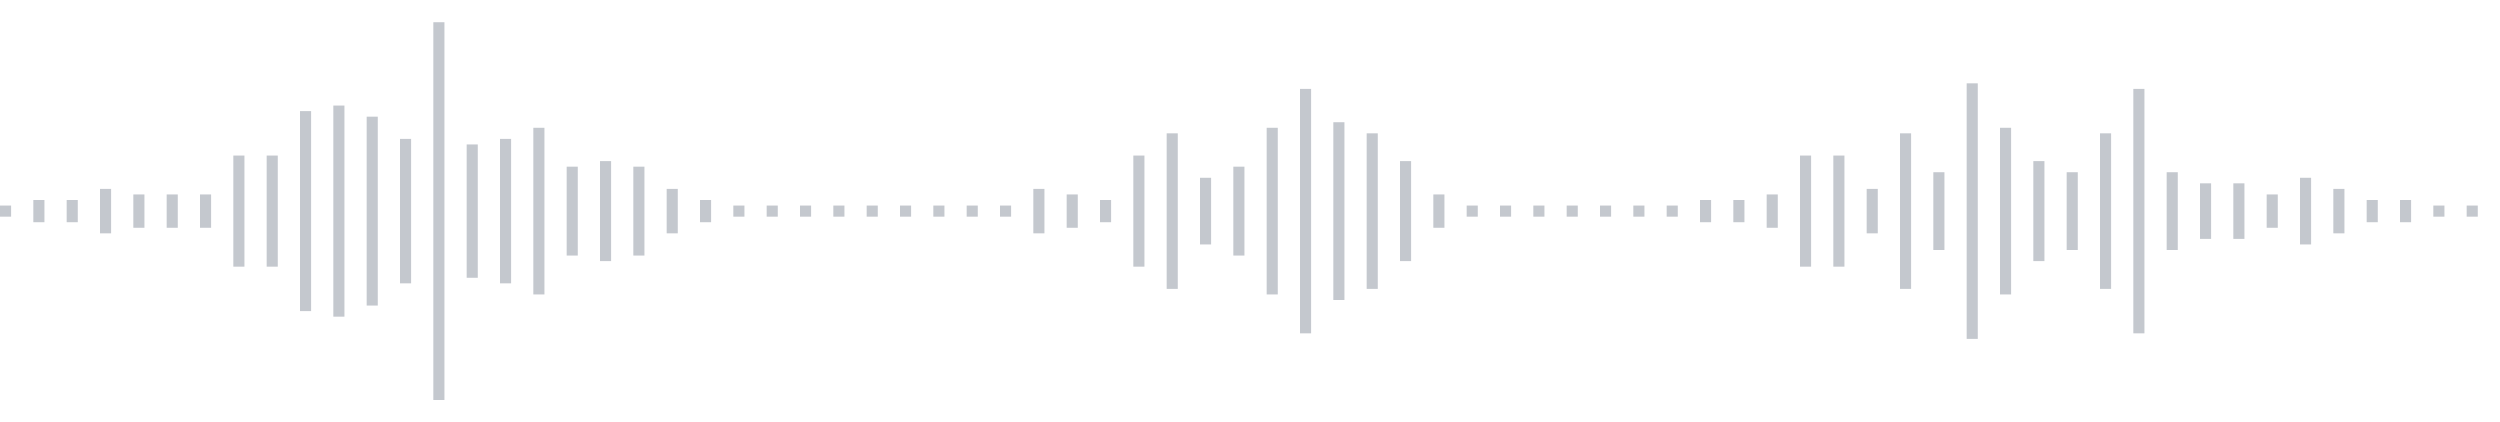 <svg xmlns="http://www.w3.org/2000/svg" xmlns:xlink="http://www.w3/org/1999/xlink" viewBox="0 0 225 38" preserveAspectRatio="none" width="100%" height="100%" fill="#C4C8CE"><g id="waveform-cb9120af-5a3e-4bb2-a52d-4bdf1952050a"><rect x="0" y="18.5" width="1" height="1"/><rect x="3" y="18.0" width="1" height="2"/><rect x="6" y="18.0" width="1" height="2"/><rect x="9" y="17.0" width="1" height="4"/><rect x="12" y="17.5" width="1" height="3"/><rect x="15" y="17.5" width="1" height="3"/><rect x="18" y="17.5" width="1" height="3"/><rect x="21" y="14.0" width="1" height="10"/><rect x="24" y="14.0" width="1" height="10"/><rect x="27" y="10.0" width="1" height="18"/><rect x="30" y="9.5" width="1" height="19"/><rect x="33" y="10.5" width="1" height="17"/><rect x="36" y="12.5" width="1" height="13"/><rect x="39" y="2.0" width="1" height="34"/><rect x="42" y="13.0" width="1" height="12"/><rect x="45" y="12.5" width="1" height="13"/><rect x="48" y="11.5" width="1" height="15"/><rect x="51" y="15.0" width="1" height="8"/><rect x="54" y="14.5" width="1" height="9"/><rect x="57" y="15.0" width="1" height="8"/><rect x="60" y="17.0" width="1" height="4"/><rect x="63" y="18.0" width="1" height="2"/><rect x="66" y="18.5" width="1" height="1"/><rect x="69" y="18.5" width="1" height="1"/><rect x="72" y="18.5" width="1" height="1"/><rect x="75" y="18.5" width="1" height="1"/><rect x="78" y="18.5" width="1" height="1"/><rect x="81" y="18.5" width="1" height="1"/><rect x="84" y="18.5" width="1" height="1"/><rect x="87" y="18.5" width="1" height="1"/><rect x="90" y="18.5" width="1" height="1"/><rect x="93" y="17.0" width="1" height="4"/><rect x="96" y="17.5" width="1" height="3"/><rect x="99" y="18.0" width="1" height="2"/><rect x="102" y="14.0" width="1" height="10"/><rect x="105" y="12.0" width="1" height="14"/><rect x="108" y="16.0" width="1" height="6"/><rect x="111" y="15.0" width="1" height="8"/><rect x="114" y="11.5" width="1" height="15"/><rect x="117" y="8.0" width="1" height="22"/><rect x="120" y="11.0" width="1" height="16"/><rect x="123" y="12.0" width="1" height="14"/><rect x="126" y="14.5" width="1" height="9"/><rect x="129" y="17.5" width="1" height="3"/><rect x="132" y="18.5" width="1" height="1"/><rect x="135" y="18.5" width="1" height="1"/><rect x="138" y="18.5" width="1" height="1"/><rect x="141" y="18.5" width="1" height="1"/><rect x="144" y="18.5" width="1" height="1"/><rect x="147" y="18.5" width="1" height="1"/><rect x="150" y="18.5" width="1" height="1"/><rect x="153" y="18.0" width="1" height="2"/><rect x="156" y="18.0" width="1" height="2"/><rect x="159" y="17.5" width="1" height="3"/><rect x="162" y="14.0" width="1" height="10"/><rect x="165" y="14.0" width="1" height="10"/><rect x="168" y="17.0" width="1" height="4"/><rect x="171" y="12.0" width="1" height="14"/><rect x="174" y="15.5" width="1" height="7"/><rect x="177" y="7.5" width="1" height="23"/><rect x="180" y="11.5" width="1" height="15"/><rect x="183" y="14.5" width="1" height="9"/><rect x="186" y="15.5" width="1" height="7"/><rect x="189" y="12.0" width="1" height="14"/><rect x="192" y="8.0" width="1" height="22"/><rect x="195" y="15.5" width="1" height="7"/><rect x="198" y="16.5" width="1" height="5"/><rect x="201" y="16.5" width="1" height="5"/><rect x="204" y="17.5" width="1" height="3"/><rect x="207" y="16.0" width="1" height="6"/><rect x="210" y="17.0" width="1" height="4"/><rect x="213" y="18.0" width="1" height="2"/><rect x="216" y="18.0" width="1" height="2"/><rect x="219" y="18.5" width="1" height="1"/><rect x="222" y="18.5" width="1" height="1"/></g></svg>
